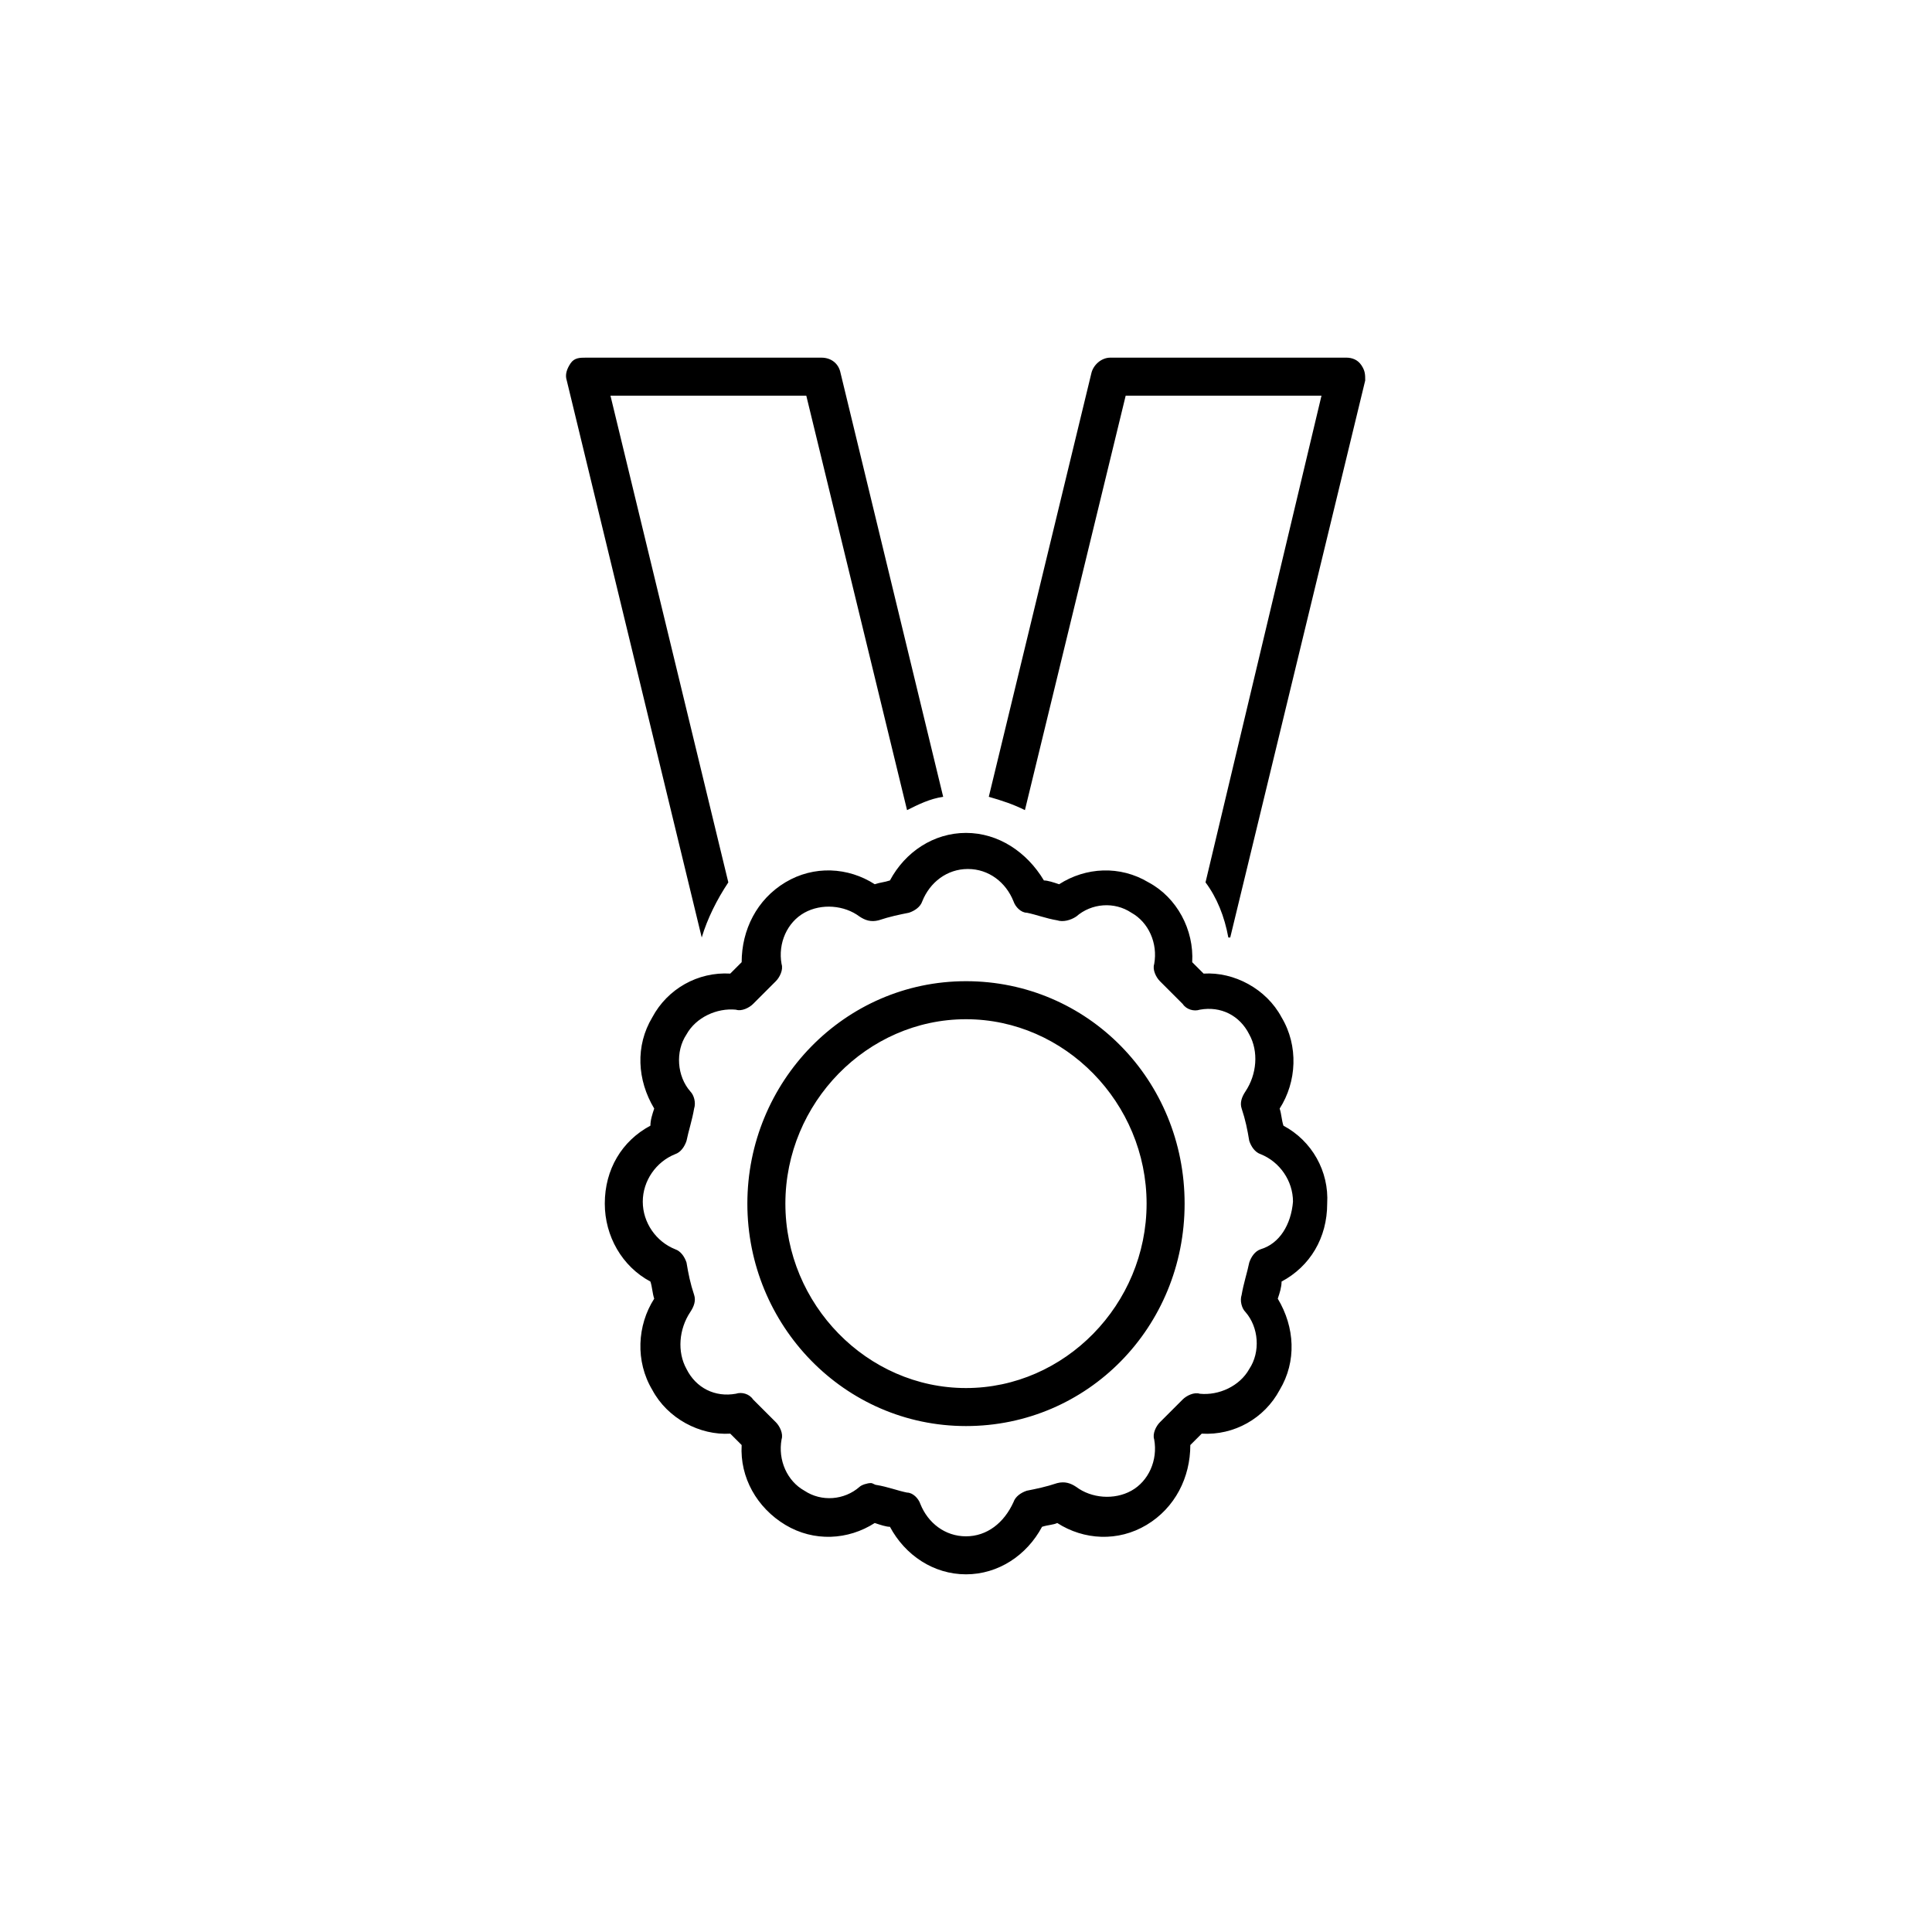 <?xml version="1.0" encoding="UTF-8"?>
<!-- Uploaded to: SVG Repo, www.svgrepo.com, Generator: SVG Repo Mixer Tools -->
<svg fill="#000000" width="800px" height="800px" version="1.1" viewBox="144 144 512 512" xmlns="http://www.w3.org/2000/svg">
 <path d="m484.13 442.32c-0.504-1.512-0.504-3.023-1.008-4.535 4.535-7.055 5.039-16.625 0.504-24.184-4.031-7.559-12.594-12.09-20.656-11.586-1.008-1.008-2.016-2.016-3.023-3.023 0.504-8.566-4.031-17.129-11.586-21.16-7.559-4.535-16.625-4.031-23.68 0.504-1.512-0.504-3.023-1.008-4.031-1.008-4.531-7.559-12.09-12.598-20.652-12.598-8.566 0-16.121 5.039-20.152 12.594-1.512 0.504-2.519 0.504-4.031 1.008-7.055-4.535-16.121-5.039-23.68-0.504-7.559 4.535-11.586 12.594-11.586 21.16-1.008 1.008-2.016 2.016-3.023 3.023-8.566-0.504-16.625 4.031-20.656 11.586-4.535 7.559-4.031 16.625 0.504 24.184-0.504 1.512-1.008 3.023-1.008 4.535-7.559 4.031-12.09 11.586-12.09 20.656 0 8.566 4.535 16.625 12.09 20.656 0.504 1.512 0.504 3.023 1.008 4.535-4.535 7.055-5.039 16.625-0.504 24.184 4.031 7.559 12.594 12.09 20.656 11.586l3.023 3.023c-0.504 8.566 4.031 16.625 11.586 21.16 7.559 4.535 16.625 4.031 23.68-0.504 1.512 0.504 3.023 1.008 4.031 1.008 4.031 7.559 11.586 12.594 20.152 12.594s16.121-5.039 20.152-12.594c1.512-0.504 3.023-0.504 4.031-1.008 7.055 4.535 16.121 5.039 23.68 0.504 7.559-4.535 11.586-12.594 11.586-21.16l3.023-3.023c8.566 0.504 16.625-4.031 20.656-11.586 4.535-7.559 4.031-16.625-0.504-24.184 0.504-1.512 1.008-3.023 1.008-4.535 7.559-4.031 12.09-11.586 12.09-20.656 0.504-8.562-4.031-16.625-11.59-20.652zm-6.043 32.746c-1.512 0.504-2.519 2.016-3.023 3.527-0.504 2.519-1.512 5.543-2.016 8.566-0.504 1.512 0 3.527 1.008 4.535 3.527 4.031 4.031 10.578 1.008 15.113-2.519 4.535-8.062 7.055-13.098 6.551-1.512-0.504-3.527 0.504-4.535 1.512l-6.047 6.047c-1.008 1.008-2.016 3.023-1.512 4.535 1.008 5.543-1.512 11.082-6.047 13.602-4.535 2.519-10.578 2.016-14.609-1.008-1.512-1.008-3.023-1.512-5.039-1.008-3.023 1.008-5.543 1.512-8.062 2.016-1.512 0.504-3.023 1.512-3.527 3.023-2.516 5.535-7.051 9.062-12.59 9.062-5.543 0-10.078-3.527-12.09-8.566-0.504-1.512-2.016-3.023-3.527-3.023-2.519-0.504-5.039-1.512-8.062-2.016-0.504 0-1.008-0.504-1.512-0.504-1.008 0-2.519 0.504-3.023 1.008-4.031 3.527-10.078 4.031-14.609 1.008-4.535-2.519-7.055-8.062-6.047-13.602 0.504-1.512-0.504-3.527-1.512-4.535-2.016-2.016-4.031-4.031-6.047-6.047-1.008-1.512-3.023-2.016-4.535-1.512-5.543 1.008-10.578-1.512-13.098-6.551-2.519-4.535-2.016-10.578 1.008-15.113 1.008-1.512 1.512-3.023 1.008-4.535-1.008-3.023-1.512-5.543-2.016-8.566-0.504-1.512-1.512-3.023-3.023-3.527-5.039-2.016-8.566-7.055-8.566-12.594 0-5.543 3.527-10.578 8.566-12.594 1.512-0.504 2.519-2.016 3.023-3.527 0.504-2.519 1.512-5.543 2.016-8.566 0.504-1.512 0-3.527-1.008-4.535-3.527-4.031-4.031-10.578-1.008-15.113 2.519-4.535 8.062-7.055 13.098-6.551 1.512 0.504 3.527-0.504 4.535-1.512 2.016-2.016 4.031-4.031 6.047-6.047 1.008-1.008 2.016-3.023 1.512-4.535-1.008-5.543 1.512-11.082 6.047-13.602 4.535-2.519 10.578-2.016 14.609 1.008 1.512 1.008 3.023 1.512 5.039 1.008 3.023-1.008 5.543-1.512 8.062-2.016 1.512-0.504 3.023-1.512 3.527-3.023 2.016-5.039 6.551-8.566 12.09-8.566 5.543 0 10.078 3.527 12.09 8.566 0.504 1.512 2.016 3.023 3.527 3.023 2.519 0.504 5.039 1.512 8.062 2.016 1.512 0.504 3.527 0 5.039-1.008 4.031-3.527 10.078-4.031 14.609-1.008 4.535 2.519 7.055 8.062 6.047 13.602-0.504 1.512 0.504 3.527 1.512 4.535l6.047 6.047c1.008 1.512 3.023 2.016 4.535 1.512 5.543-1.008 10.578 1.512 13.098 6.551 2.519 4.535 2.016 10.578-1.008 15.113-1.008 1.512-1.512 3.023-1.008 4.535 1.008 3.023 1.512 5.543 2.016 8.566 0.504 1.512 1.512 3.023 3.023 3.527 5.039 2.016 8.566 7.055 8.566 12.594-0.512 6.051-3.531 11.09-8.57 12.602zm-78.09-71.039c-32.242 0-57.938 26.703-57.938 58.945-0.004 32.246 25.691 58.949 57.938 58.949 32.242 0 57.938-26.199 57.938-58.945 0-32.75-25.695-58.949-57.938-58.949zm0 107.82c-26.199 0-47.863-22.168-47.863-48.871s21.664-48.871 47.863-48.871 47.863 22.168 47.863 48.871c-0.004 26.703-21.668 48.871-47.863 48.871zm-70.031-119.4-35.77-147.62c-0.504-1.512 0-3.023 1.008-4.535 1.008-1.508 2.519-1.508 4.031-1.508h62.473c2.519 0 4.535 1.512 5.039 4.031l27.207 112.35c-3.527 0.504-6.551 2.016-9.574 3.527l-26.703-109.83h-51.895l31.234 128.98c-3.019 4.531-5.539 9.57-7.051 14.609 0.504 0 0.504 0 0 0zm175.83-147.62-35.77 147.62h-0.504c-1.008-5.543-3.023-10.578-6.047-14.609l30.734-128.98h-51.891l-26.703 109.83c-3.023-1.512-6.047-2.519-9.574-3.527l27.207-112.35c0.504-2.016 2.519-4.031 5.039-4.031h62.473c1.512 0 3.023 0.504 4.031 2.016 1.004 1.508 1.004 2.516 1.004 4.027z"/>
</svg>